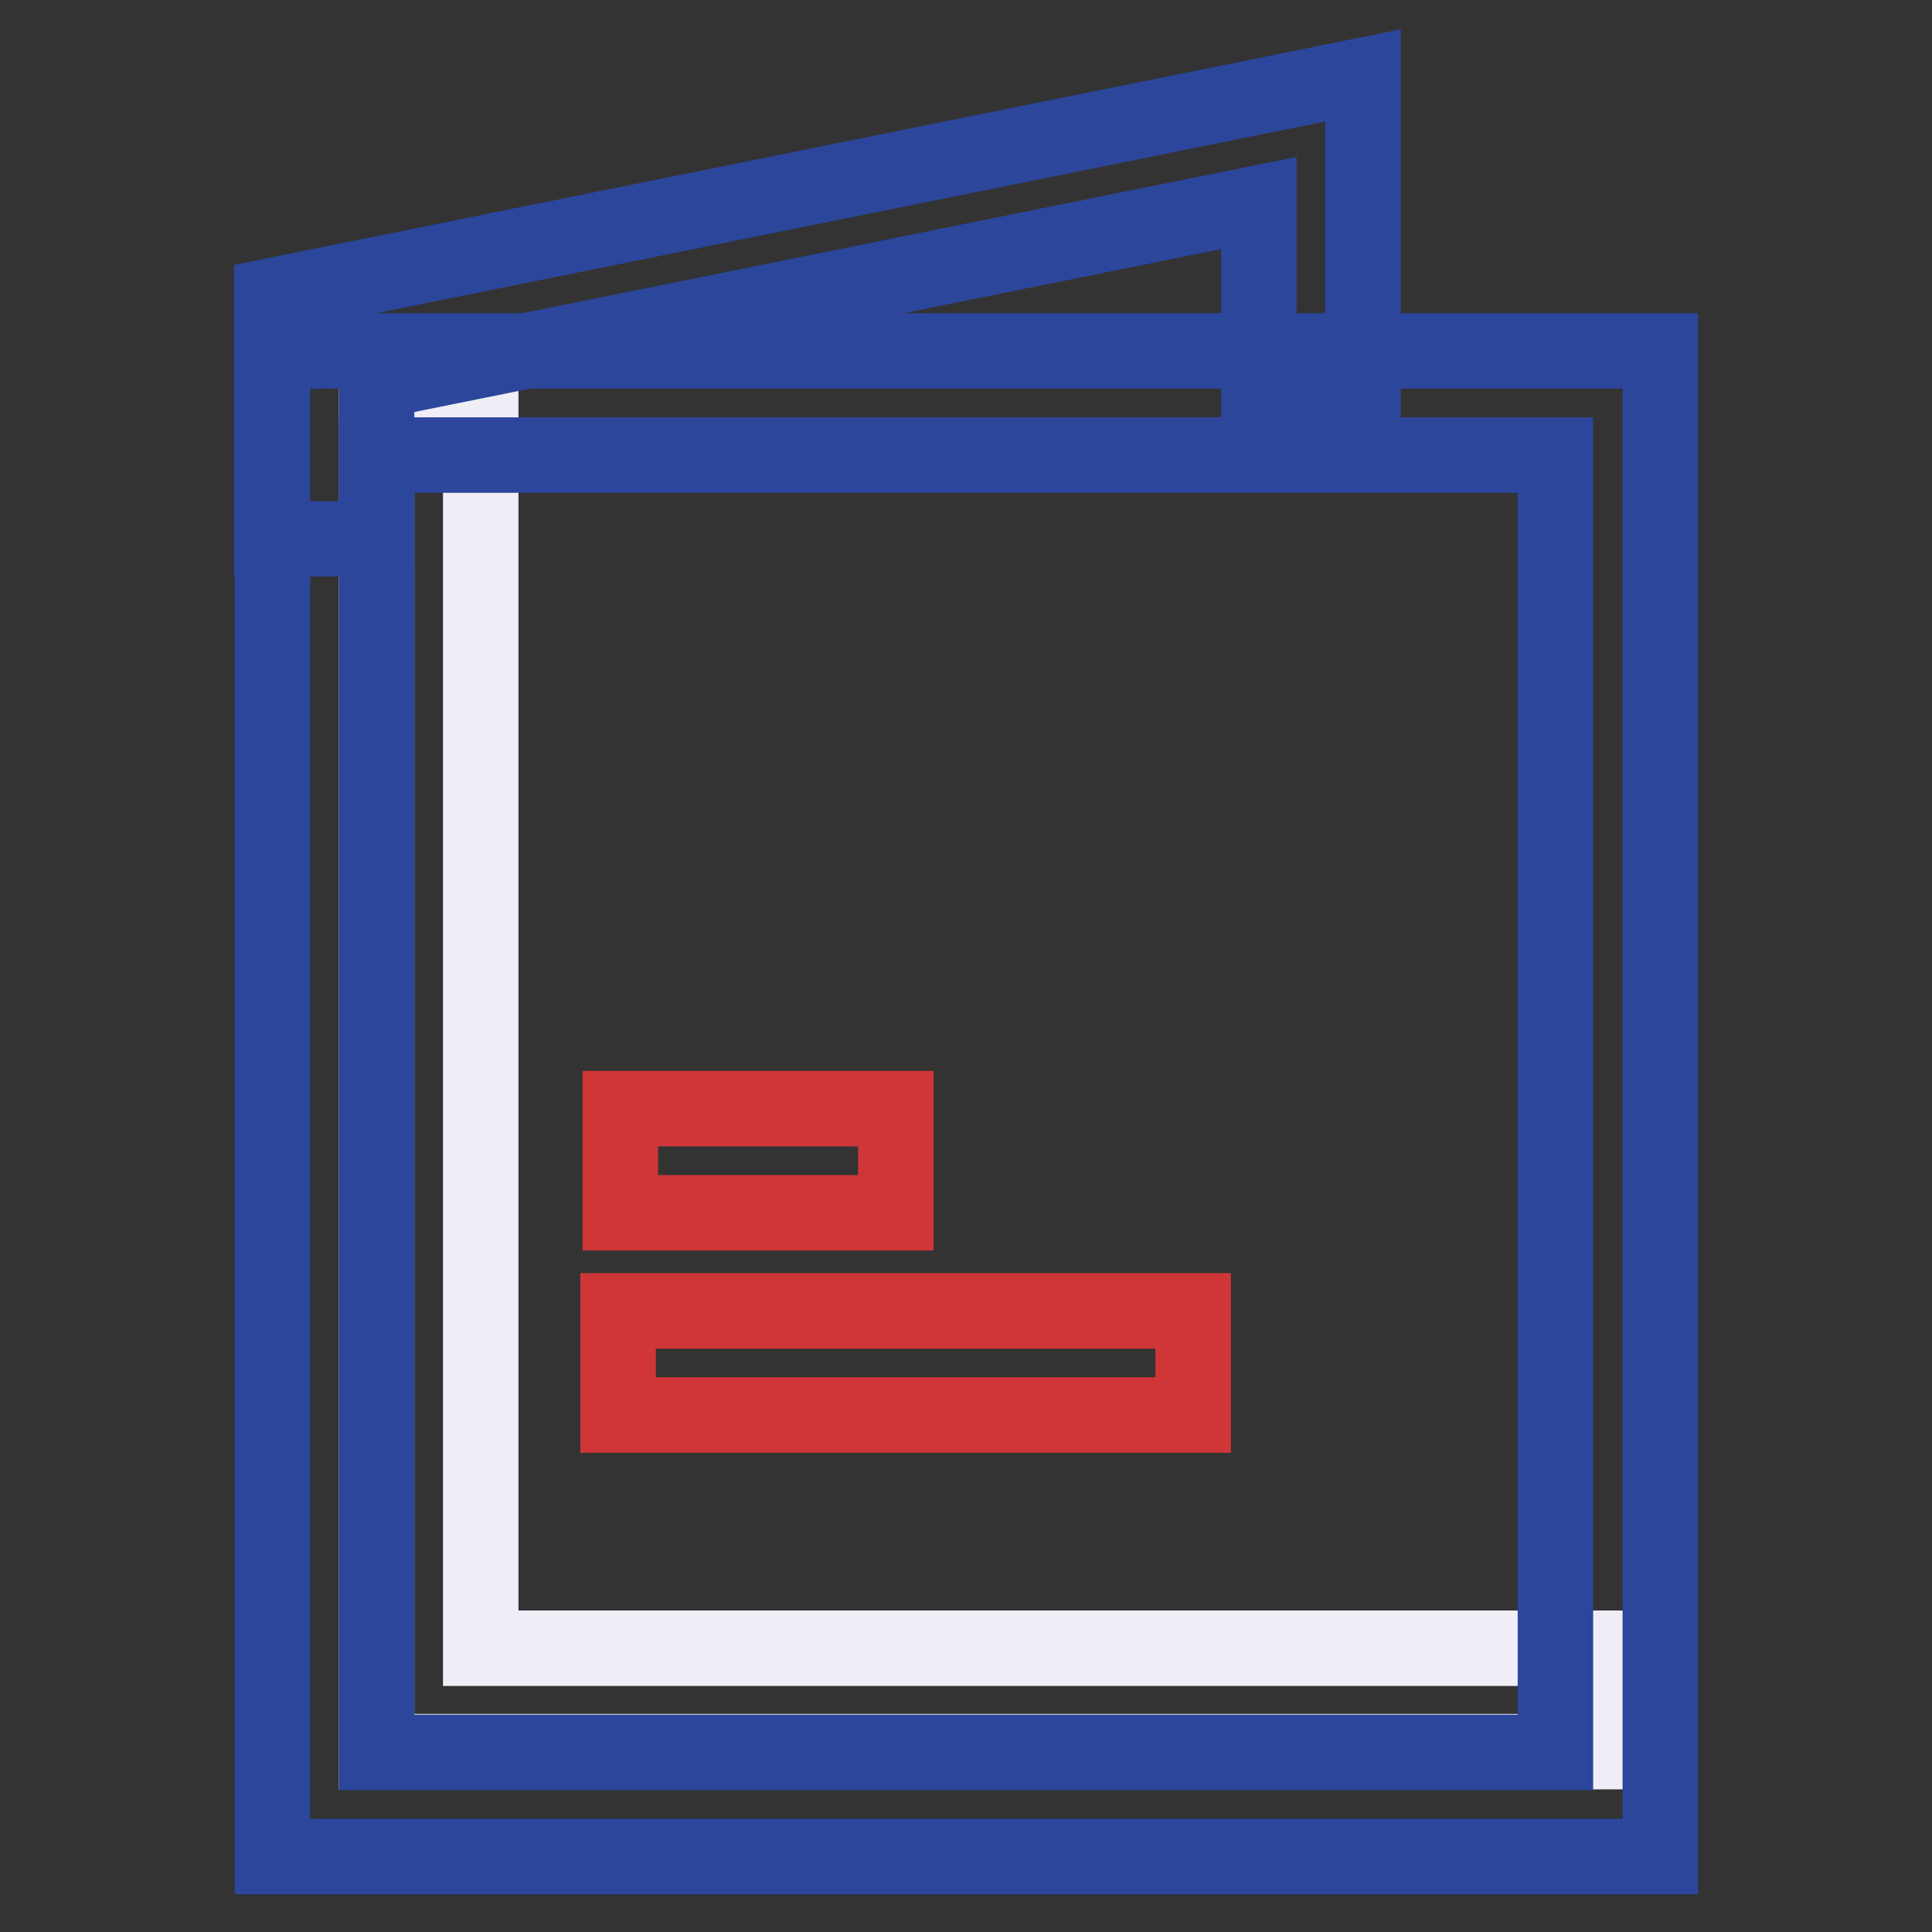 <?xml version="1.0" encoding="utf-8"?>
<!-- Svg Vector Icons : http://www.onlinewebfonts.com/icon -->
<!DOCTYPE svg PUBLIC "-//W3C//DTD SVG 1.1//EN" "http://www.w3.org/Graphics/SVG/1.1/DTD/svg11.dtd">
<svg version="1.1" xmlns="http://www.w3.org/2000/svg" xmlns:xlink="http://www.w3.org/1999/xlink" x="0px" y="0px" viewBox="0 0 256 256" enable-background="new 0 0 256 256" xml:space="preserve">
<rect x="0" y="0" width="256" height="256" fill="#333333" stroke="none"/>
<g> <path stroke-width="10" fill-opacity="0" stroke="#efeef7"  d="M213,232.1H49.9V53.4h13.8v165H213V232.1z"/> <path stroke-width="10" fill-opacity="0" stroke="#2b469b"  d="M220,246H36.1V46.5H220V246z M49.9,232.2h156.2V60.3H49.9V232.2z"/> <path stroke-width="10" fill-opacity="0" stroke="#2b469b"  d="M49.9,71.4H36V39.2L180.6,10v45.9h-13.8v-29L49.9,50.5V71.4z"/> <path stroke-width="10" fill-opacity="0" stroke="#d03638"  d="M82.2,146.9h36.5v13.8H82.2V146.9z M81.9,173.7h76.2v13.8H81.9V173.7z"/></g>
</svg>